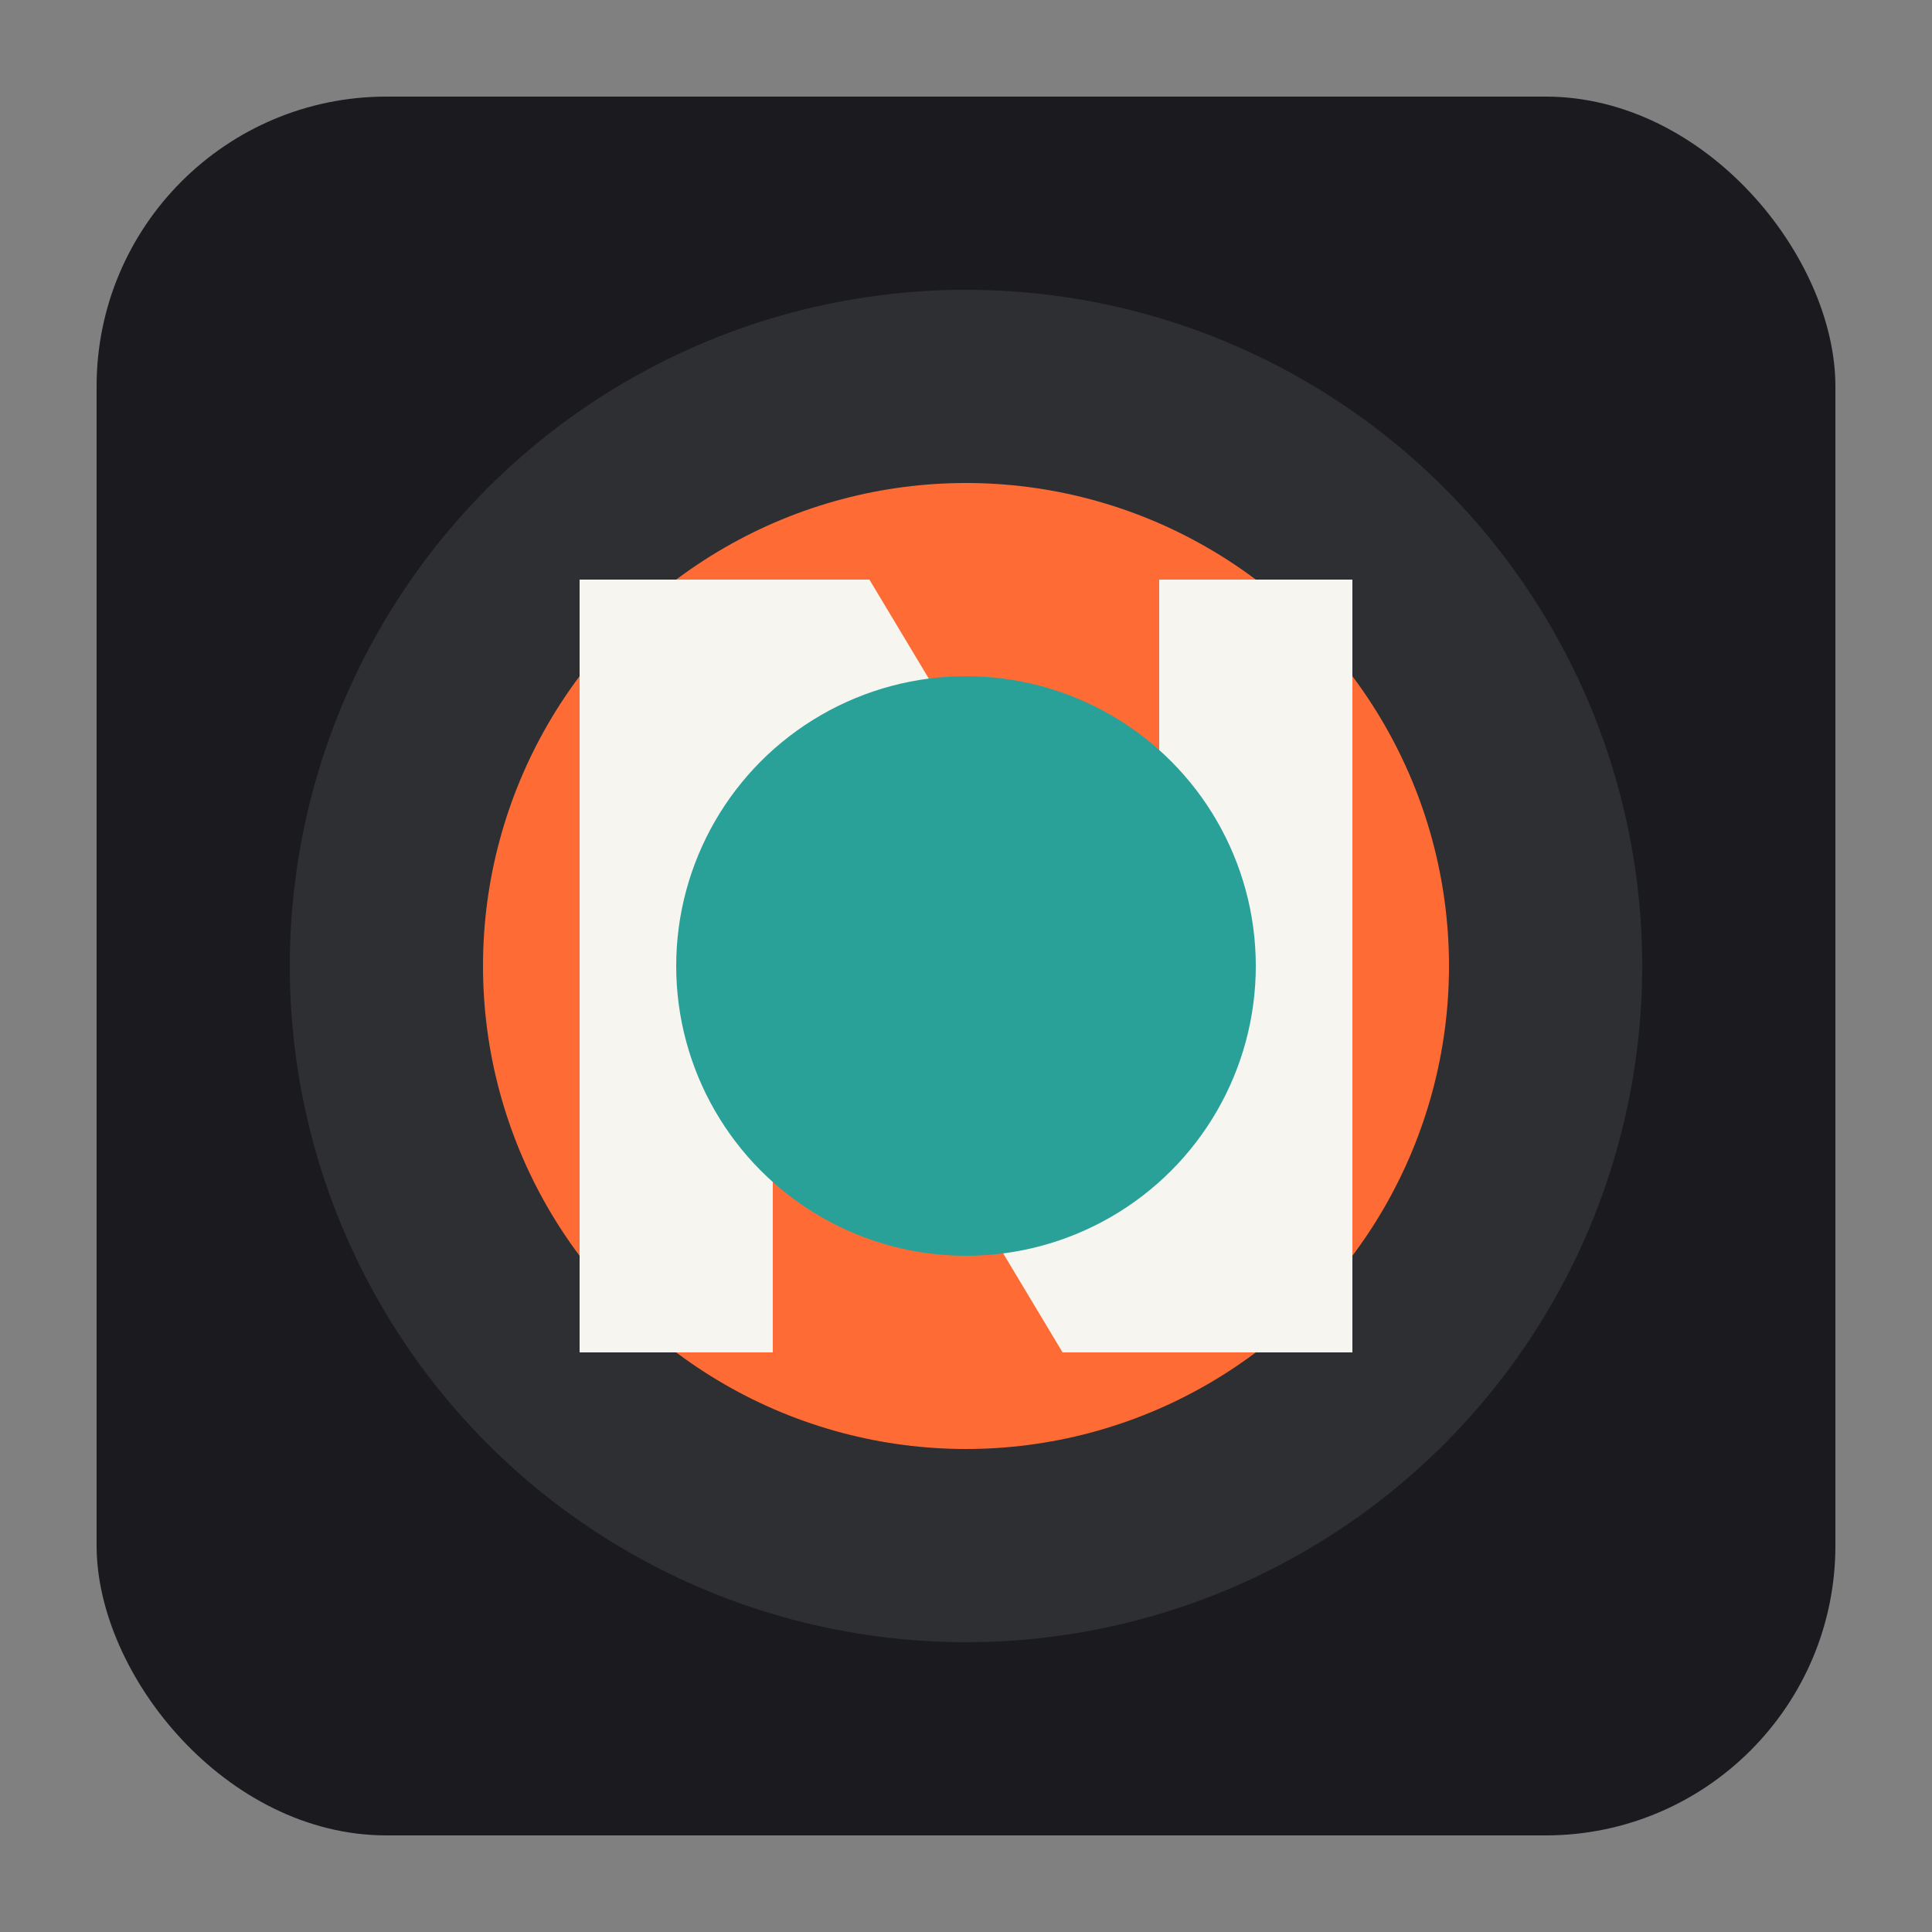 <svg xmlns="http://www.w3.org/2000/svg" viewBox="0 0 100 100" width="100" height="100">
  <rect x="0" y="0" width="100" height="100" fill="#808080" stroke="none"/>
  <!-- Background Square with rounded corners -->
  <rect x="5" y="5" width="90" height="90" rx="15" fill="#1B1B1F" />
  
  <!-- Circle Elements -->
  <circle cx="50" cy="50" r="35" fill="#2E2F33" />
  <circle cx="50" cy="50" r="25" fill="#FF6B35" />
  
  <!-- N Letter -->
  <path d="M30 70 L30 30 L45 30 L60 55 L60 30 L70 30 L70 70 L55 70 L40 45 L40 70 Z" fill="#F6F5F0" />
  
  <!-- Center Circle -->
  <circle cx="50" cy="50" r="15" fill="#2AA198" />
</svg> 